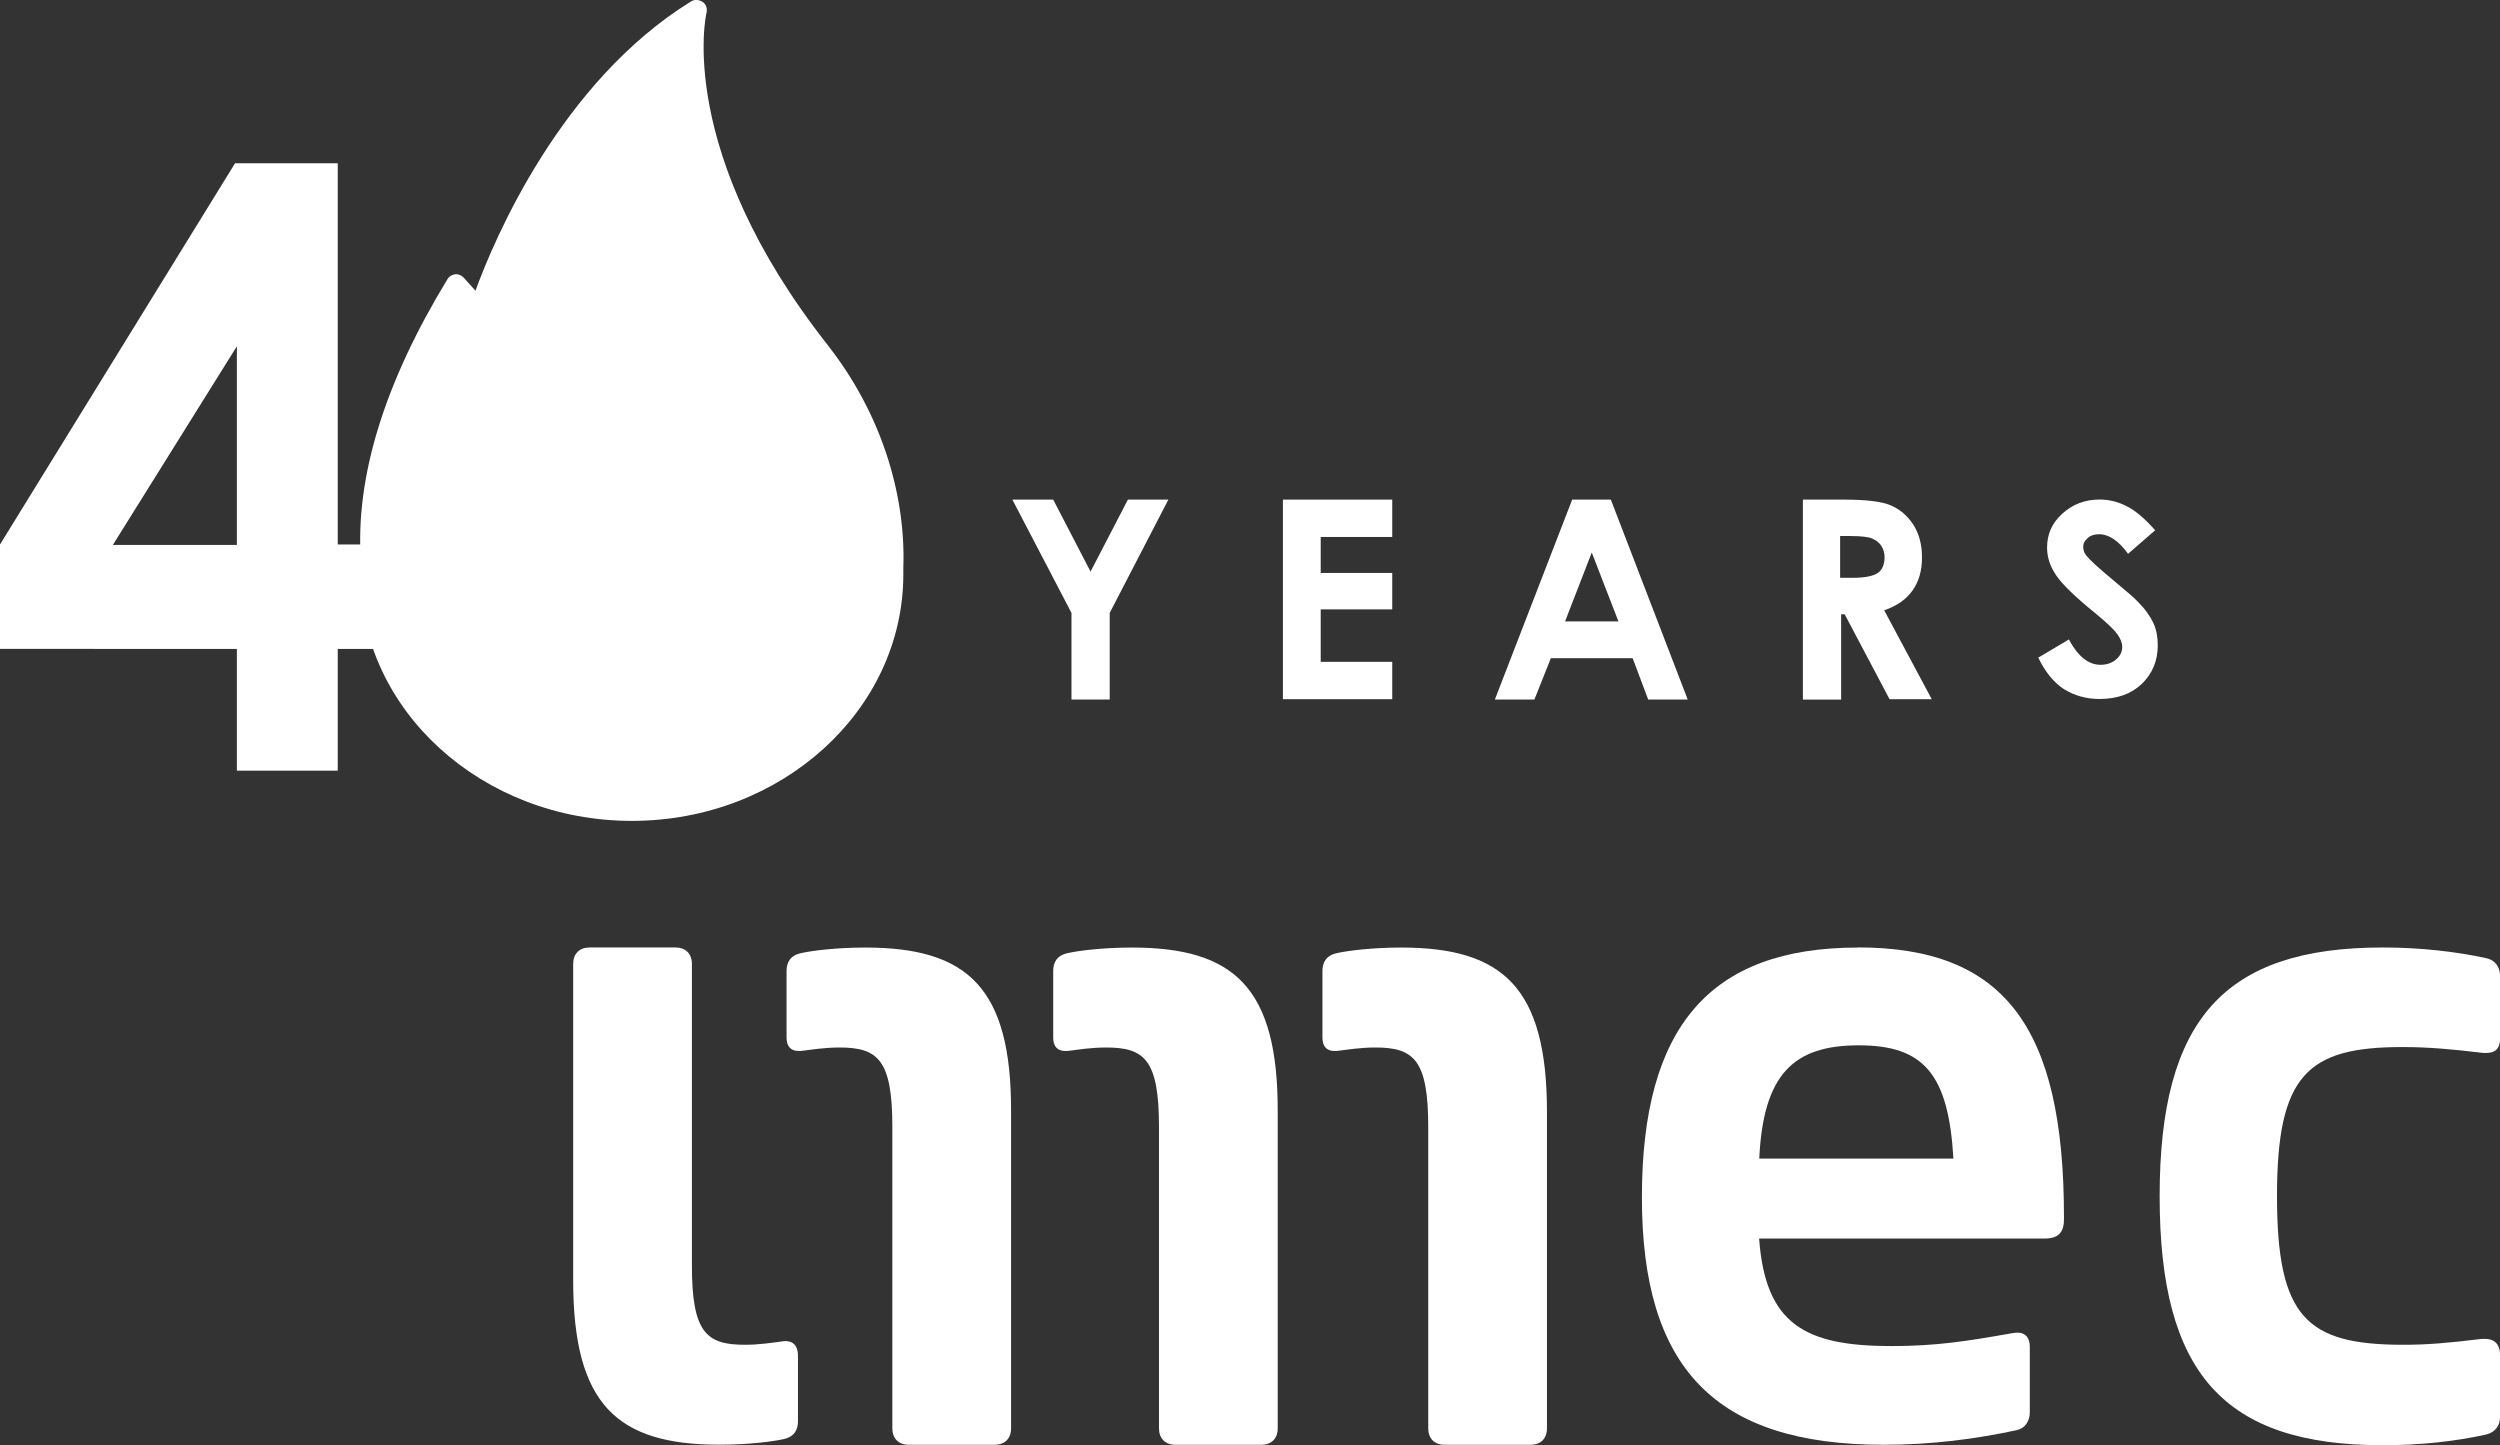 <?xml version="1.0" encoding="UTF-8"?><svg id="a" xmlns="http://www.w3.org/2000/svg" viewBox="0 0 345.97 200"><rect x="0" y="0" width="345.97" height="200" fill="#333333" stroke="none"/><g id="b"><g><path d="m32.53,22.59h14.21v52.76h6.7v14.45h-6.7v16.85h-13.96v-16.85H0v-14.45L32.53,22.59Zm.25,52.82v-27.49l-17.16,27.49h17.16Z" style="fill:#fff;"/><path id="c" d="m114.63,47.86C93.35,20.86,97.72,1.92,97.78,1.74c.12-.55-.06-1.17-.55-1.48s-1.11-.37-1.6-.06c-18.02,11.13-27.24,32.9-29.83,40.03l-1.66-1.84c-.31-.31-.74-.49-1.17-.43s-.86.31-1.05.68c-8.73,14.33-12.73,27.37-11.99,38.8-.06.68-.06,1.35-.06,2.03,0,18.82,16.85,34.13,37.57,34.13s37.57-15.31,37.57-34.13v-.86c.37-10.52-3.26-21.65-10.39-30.75Z" style="fill:#fff;"/></g><g><path d="m257.11,131.13c-20.48,0-29.89,10.95-29.89,34.56s10.09,34.25,33.45,34.25c6.7,0,12.73-.8,18.45-2.03,1.11-.25,1.78-1.23,1.78-2.46v-9.04c0-1.66-.98-2.21-2.46-1.91-6.27,1.11-10.52,1.78-16.67,1.78-11.99,0-17.46-3.01-18.33-14.88h39.48c1.91,0,2.71-.8,2.71-2.71v-.25c0-26.38-8.3-37.33-28.53-37.33Zm-13.65,29.21c.55-11.75,4.8-15.68,13.77-15.68s12.42,3.94,13.1,15.68h-26.87Z" style="fill:#fff;"/><path d="m107.99,185.67c-.98.12-2.83.43-4.92.43-5.35,0-7.32-1.72-7.32-11.01v-41.69c0-1.41-.86-2.28-2.28-2.28h-11.87c-1.41,0-2.28.86-2.28,2.28v43.78c0,17.22,6.09,22.75,20.23,22.75,3.94,0,7.32-.43,8.73-.74,1.72-.31,2.15-1.41,2.15-2.52v-9.16c-.06-1.54-.92-2.15-2.46-1.84Z" style="fill:#fff;"/><path d="m193.89,131.13c-3.94,0-7.32.43-8.73.74-1.72.31-2.15,1.41-2.15,2.52v9.16c0,1.54.86,2.09,2.4,1.84.98-.12,2.83-.43,4.92-.43,5.35,0,7.32,1.72,7.32,11.01v41.69c0,1.41.86,2.28,2.28,2.28h11.87c1.41,0,2.28-.86,2.28-2.28v-43.78c0-17.22-6.09-22.75-20.17-22.75Z" style="fill:#fff;"/><path d="m156.63,131.13c-3.94,0-7.32.43-8.73.74-1.72.31-2.15,1.41-2.15,2.52v9.16c0,1.54.86,2.09,2.4,1.84.98-.12,2.83-.43,4.92-.43,5.35,0,7.32,1.72,7.32,11.01v41.69c0,1.41.86,2.28,2.28,2.28h11.87c1.41,0,2.28-.86,2.28-2.28v-43.78c.06-17.22-6.03-22.75-20.17-22.75Z" style="fill:#fff;"/><path d="m119.73,131.13c-3.94,0-7.32.43-8.73.74-1.72.31-2.15,1.41-2.15,2.52v9.16c0,1.54.86,2.09,2.4,1.84.98-.12,2.83-.43,4.92-.43,5.35,0,7.32,1.72,7.32,11.01v41.69c0,1.41.86,2.28,2.28,2.28h11.87c1.41,0,2.28-.86,2.28-2.28v-43.78c.06-17.22-6.03-22.75-20.17-22.75Z" style="fill:#fff;"/><path d="m343.33,185.3c-4.49.55-7.38.8-10.76.8-13.41,0-17.46-3.81-17.46-20.6s4.24-20.6,17.34-20.6c3.44,0,6.52.25,11.07.8,1.48.12,2.46-.25,2.46-2.03v-8.61c0-1.23-.68-2.21-1.91-2.46-4.24-.92-9.16-1.48-14.33-1.48-21.95,0-30.87,9.96-30.87,34.44s8.86,34.44,30.87,34.44c5.35,0,10.09-.55,14.33-1.48,1.23-.31,1.91-1.23,1.91-2.46v-8.61c-.06-1.84-1.17-2.28-2.64-2.15Z" style="fill:#fff;"/></g><g><g><path d="m140.09,69.14h5.66l5.17,9.96,5.17-9.96h5.6l-8.12,15.68v11.99h-5.29v-11.99l-8.18-15.68Z" style="fill:#fff;"/><path d="m177.54,69.14h15.13v5.17h-9.9v4.98h9.9v5.04h-9.9v7.26h9.9v5.17h-15.13v-27.61Z" style="fill:#fff;"/><path d="m217.57,69.14h5.35l10.64,27.67h-5.47l-2.15-5.72h-11.32l-2.28,5.72h-5.47l10.7-27.67Zm2.71,7.32l-3.69,9.53h7.38l-3.69-9.53Z" style="fill:#fff;"/><path d="m249.55,69.14h5.6c3.07,0,5.23.25,6.52.8,1.29.55,2.34,1.48,3.14,2.71.8,1.29,1.17,2.77,1.17,4.49,0,1.84-.43,3.32-1.29,4.55-.86,1.23-2.15,2.15-3.94,2.77l6.58,12.3h-5.84l-6.21-11.75h-.49v11.81h-5.29v-27.67h.06Zm5.23,10.82h1.66c1.66,0,2.83-.25,3.44-.68.61-.43.92-1.17.92-2.21,0-.61-.18-1.11-.49-1.6-.31-.43-.74-.74-1.29-.98-.49-.18-1.48-.31-2.89-.31h-1.48v5.78h.12Z" style="fill:#fff;"/></g><path d="m298.25,73.38l-3.75,3.26c-1.29-1.78-2.64-2.71-4-2.71-.68,0-1.23.18-1.6.55-.43.37-.61.74-.61,1.17s.12.86.43,1.23c.43.55,1.6,1.66,3.69,3.38,1.91,1.6,3.07,2.58,3.44,3.01,1.05,1.05,1.72,2.03,2.15,2.95s.61,1.97.61,3.07c0,2.15-.74,3.94-2.21,5.35-1.48,1.41-3.44,2.09-5.84,2.09-1.91,0-3.51-.49-4.92-1.35-1.41-.92-2.58-2.34-3.57-4.37l4.24-2.52c1.23,2.34,2.71,3.51,4.37,3.51.86,0,1.6-.25,2.15-.74.61-.49.86-1.11.86-1.72s-.25-1.17-.68-1.78c-.43-.61-1.41-1.54-2.89-2.77-2.89-2.34-4.74-4.12-5.6-5.41-.86-1.29-1.23-2.52-1.23-3.81,0-1.84.68-3.38,2.09-4.67,1.41-1.29,3.14-1.97,5.17-1.97,1.29,0,2.58.31,3.75.92,1.23.61,2.52,1.72,3.94,3.32Z" style="fill:#fff;"/></g></g></svg>